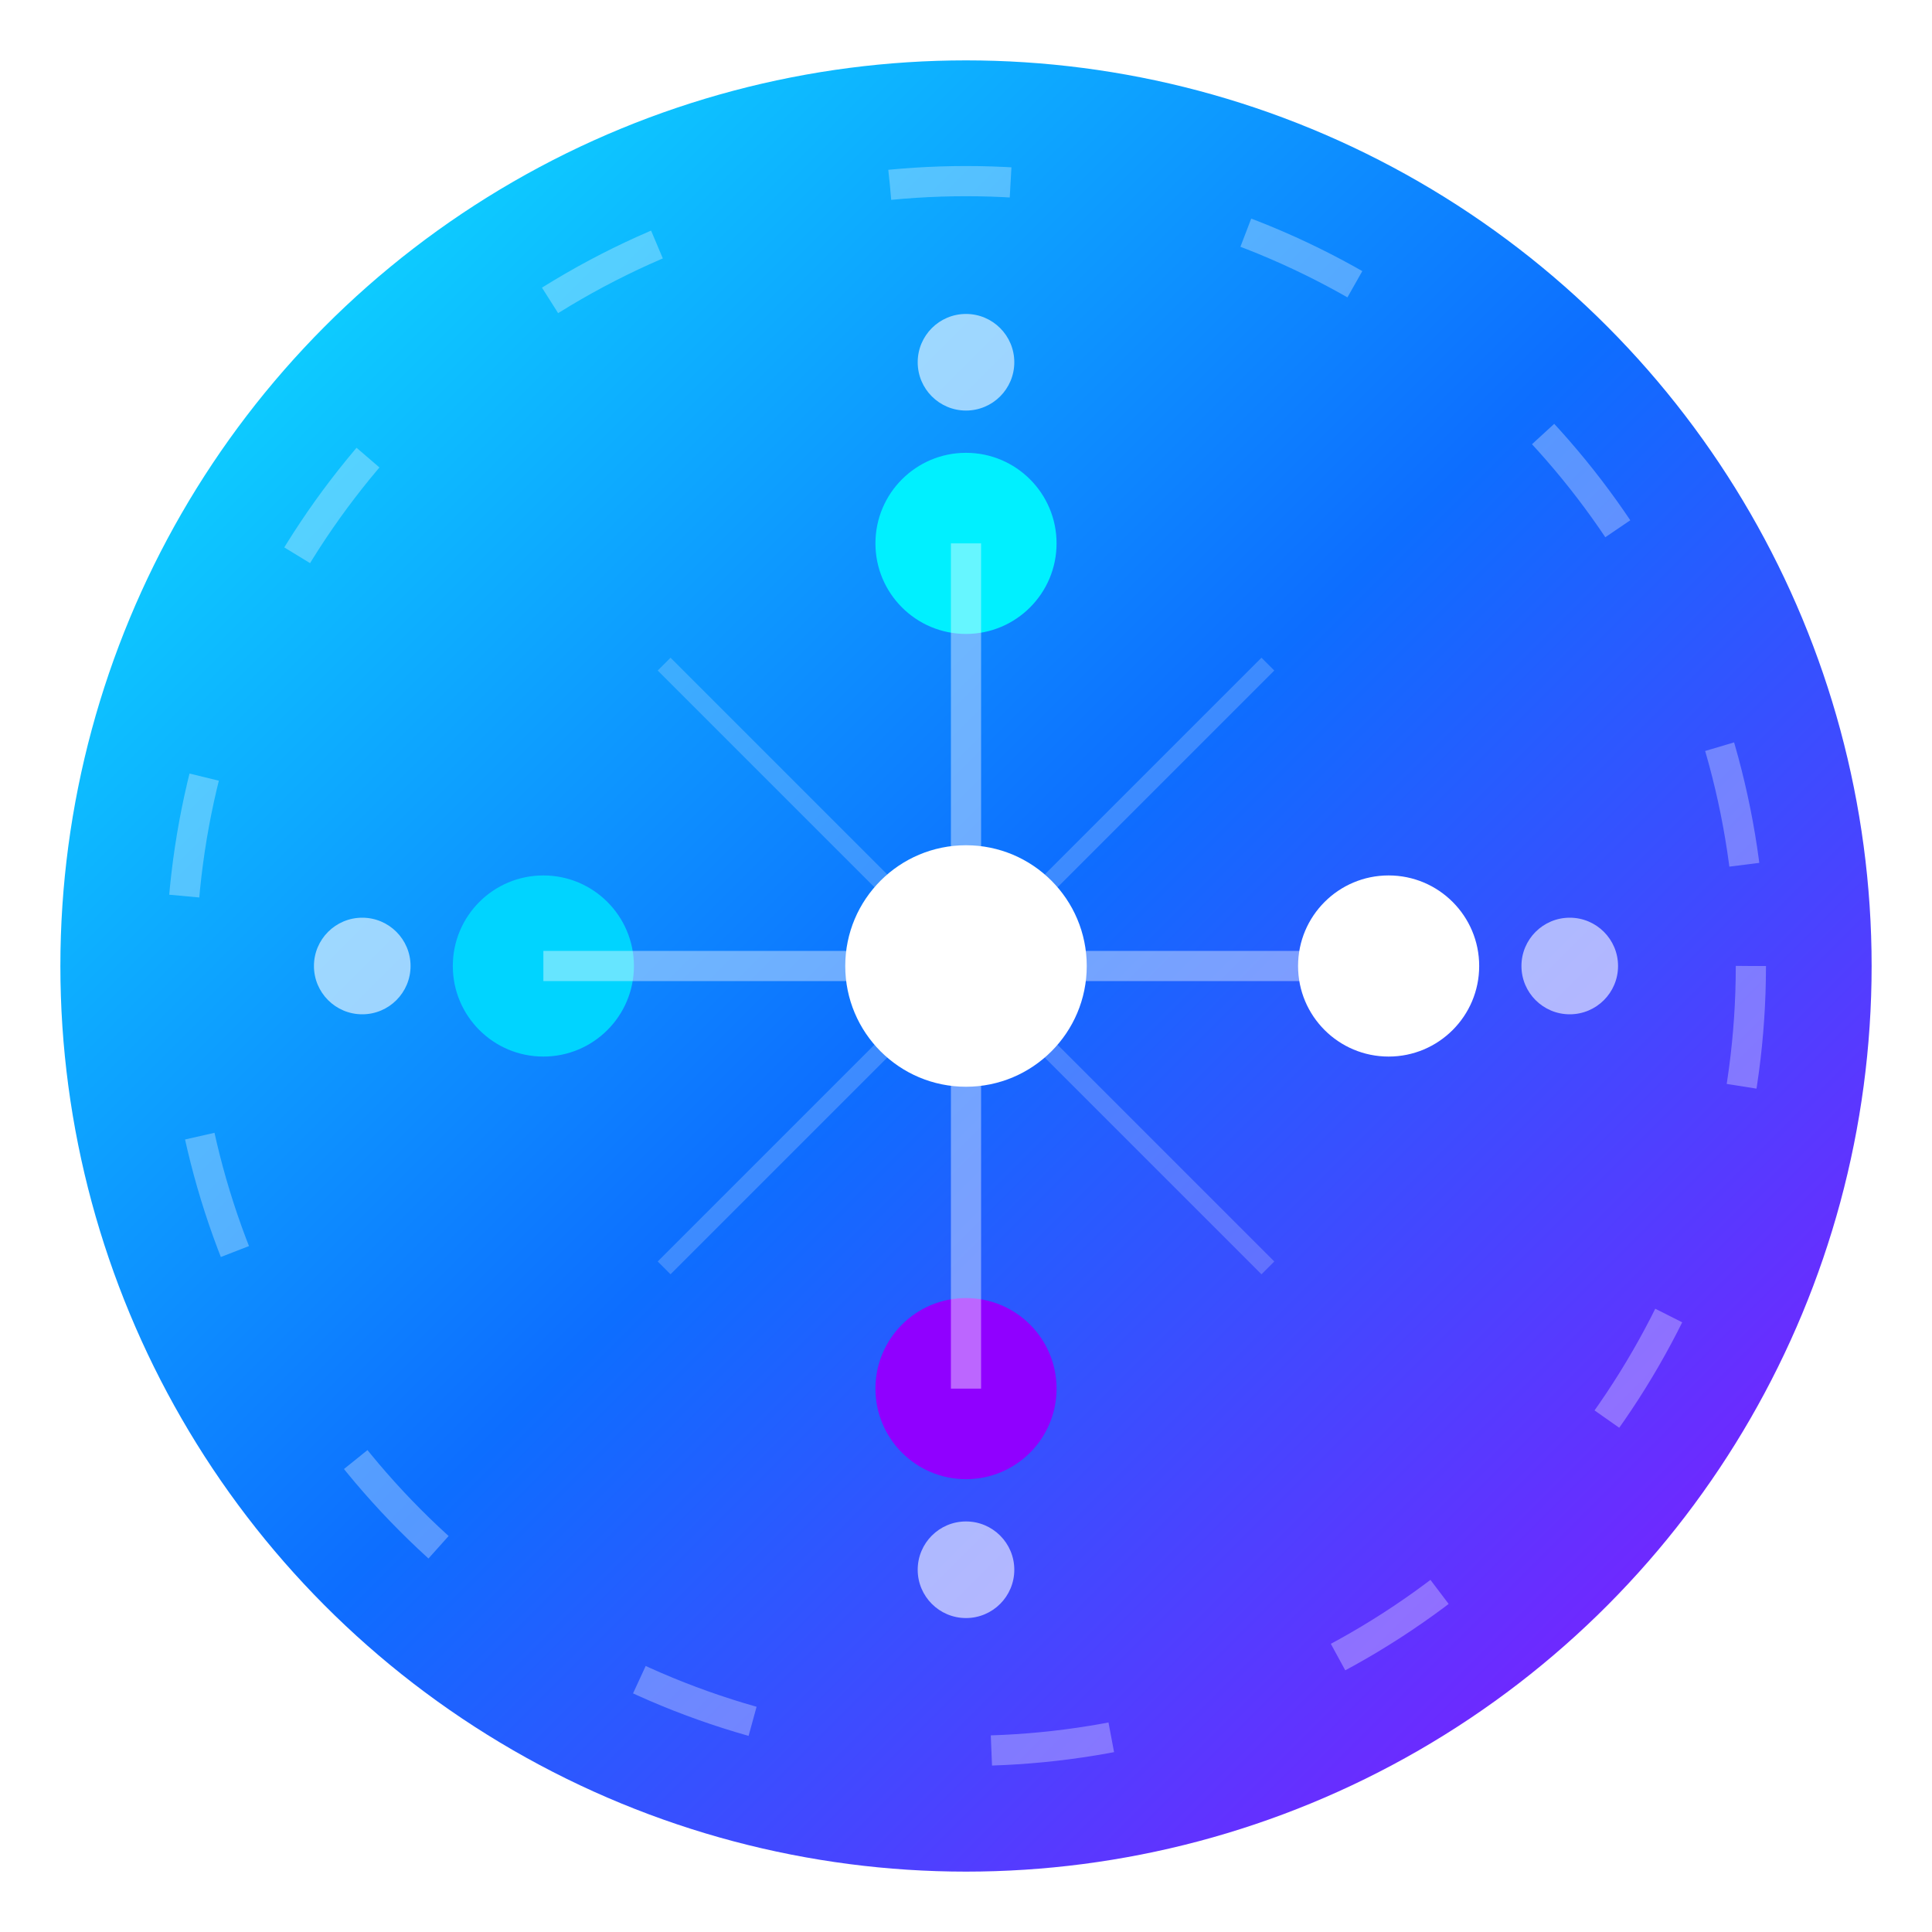 <svg width="32" height="32" viewBox="0 0 32 32" fill="none" xmlns="http://www.w3.org/2000/svg">
  <defs>
    <!-- Vibrant gradient for favicon -->
    <linearGradient id="faviconGradient" x1="0%" y1="0%" x2="100%" y2="100%">
      <stop offset="0%" style="stop-color:#00F0FF;stop-opacity:1" />
      <stop offset="50%" style="stop-color:#0066FF;stop-opacity:1" />
      <stop offset="100%" style="stop-color:#9000FF;stop-opacity:1" />
    </linearGradient>
    
    <!-- Glow effect -->
    <filter id="faviconGlow">
      <feGaussianBlur stdDeviation="1.5" result="coloredBlur"/>
      <feMerge>
        <feMergeNode in="coloredBlur"/>
        <feMergeNode in="SourceGraphic"/>
      </feMerge>
    </filter>
  </defs>
  
  <!-- Background circle with gradient -->
  <circle cx="16" cy="16" r="15" fill="url(#faviconGradient)" opacity="0.95"/>
  
  <!-- Rotating ring effect -->
  <circle cx="16" cy="16" r="13" stroke="white" stroke-width="0.5" opacity="0.3" fill="none" stroke-dasharray="2 4">
    <animateTransform
      attributeName="transform"
      attributeType="XML"
      type="rotate"
      from="0 16 16"
      to="360 16 16"
      dur="20s"
      repeatCount="indefinite"/>
  </circle>
  
  <!-- Central neural core -->
  <circle cx="16" cy="16" r="2" fill="white" filter="url(#faviconGlow)">
    <animate attributeName="r" values="2;2.5;2" dur="2s" repeatCount="indefinite"/>
  </circle>
  
  <!-- Four neural nodes -->
  <circle cx="16" cy="9" r="1.5" fill="#00F0FF" filter="url(#faviconGlow)">
    <animate attributeName="opacity" values="0.7;1;0.7" dur="3s" repeatCount="indefinite"/>
  </circle>
  <circle cx="23" cy="16" r="1.5" fill="white" filter="url(#faviconGlow)">
    <animate attributeName="opacity" values="0.7;1;0.7" dur="3s" begin="0.75s" repeatCount="indefinite"/>
  </circle>
  <circle cx="16" cy="23" r="1.5" fill="#9000FF" filter="url(#faviconGlow)">
    <animate attributeName="opacity" values="0.7;1;0.7" dur="3s" begin="1.5s" repeatCount="indefinite"/>
  </circle>
  <circle cx="9" cy="16" r="1.5" fill="#00D4FF" filter="url(#faviconGlow)">
    <animate attributeName="opacity" values="0.7;1;0.7" dur="3s" begin="2.25s" repeatCount="indefinite"/>
  </circle>
  
  <!-- Connection lines -->
  <g stroke="white" stroke-width="0.5" opacity="0.4">
    <line x1="16" y1="16" x2="16" y2="9"/>
    <line x1="16" y1="16" x2="23" y2="16"/>
    <line x1="16" y1="16" x2="16" y2="23"/>
    <line x1="16" y1="16" x2="9" y2="16"/>
  </g>
  
  <!-- Diagonal connections for more detail -->
  <g stroke="white" stroke-width="0.3" opacity="0.2">
    <line x1="16" y1="16" x2="11" y2="11"/>
    <line x1="16" y1="16" x2="21" y2="11"/>
    <line x1="16" y1="16" x2="21" y2="21"/>
    <line x1="16" y1="16" x2="11" y2="21"/>
  </g>
  
  <!-- Subtle outer particles -->
  <circle cx="16" cy="6" r="0.8" fill="white" opacity="0.6">
    <animate attributeName="r" values="0.8;1.2;0.8" dur="2s" repeatCount="indefinite"/>
  </circle>
  <circle cx="26" cy="16" r="0.8" fill="white" opacity="0.6">
    <animate attributeName="r" values="0.8;1.2;0.8" dur="2s" begin="0.5s" repeatCount="indefinite"/>
  </circle>
  <circle cx="16" cy="26" r="0.8" fill="white" opacity="0.6">
    <animate attributeName="r" values="0.8;1.2;0.8" dur="2s" begin="1s" repeatCount="indefinite"/>
  </circle>
  <circle cx="6" cy="16" r="0.8" fill="white" opacity="0.6">
    <animate attributeName="r" values="0.8;1.2;0.8" dur="2s" begin="1.5s" repeatCount="indefinite"/>
  </circle>
</svg>
